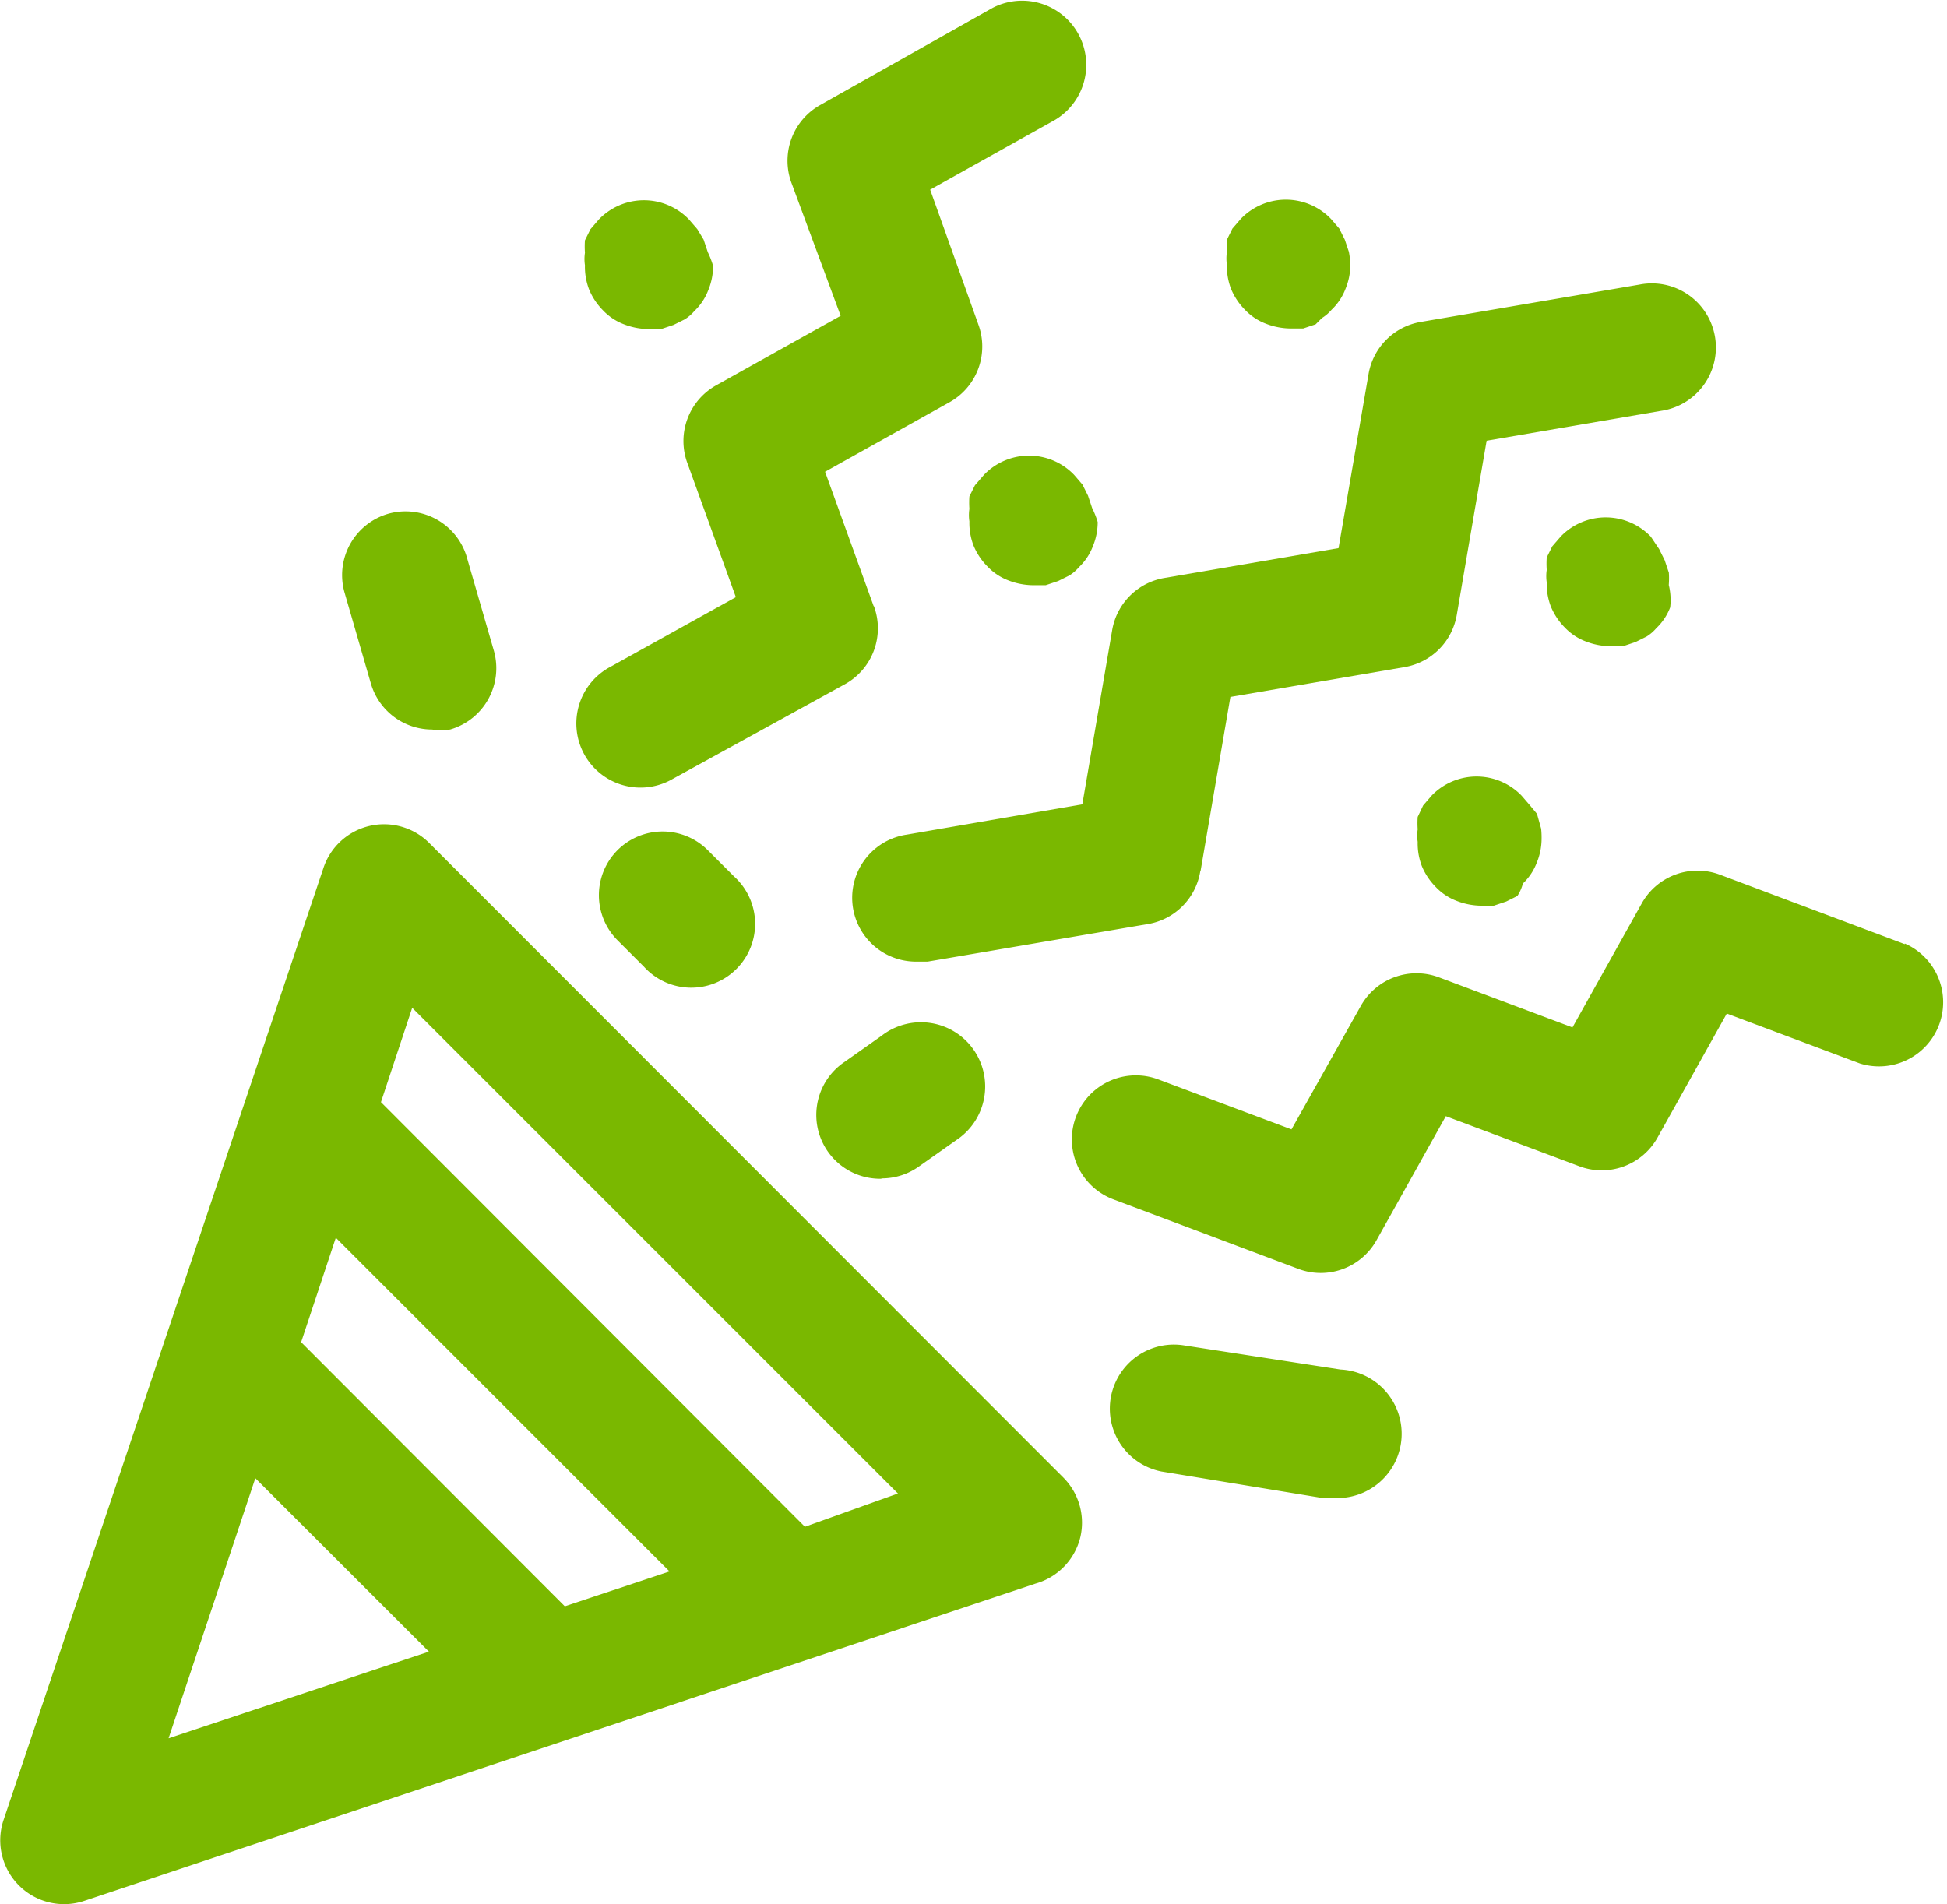 <svg id="_6472607_birthday_celebration_christmas_party_trumpet_icon" data-name="6472607_birthday_celebration_christmas_party_trumpet_icon" xmlns="http://www.w3.org/2000/svg" width="26.102" height="25.53" viewBox="0 0 26.102 25.53">
  <path id="Path_4540" data-name="Path 4540" d="M24.035,14.158l-.056-.2-.093-.112-.112-.13a.837.837,0,0,0-1.209,0l-.112.13L22.38,14a1.172,1.172,0,0,0,0,.167.558.558,0,0,0,0,.167.846.846,0,0,0,.056.326.874.874,0,0,0,.186.279.754.754,0,0,0,.279.186.93.93,0,0,0,.335.065H23.4l.167-.056.149-.074a.549.549,0,0,0,.074-.167.753.753,0,0,0,.186-.279.846.846,0,0,0,.065-.326A1.134,1.134,0,0,0,24.035,14.158Z" transform="translate(-3.374 -3.047)" fill="#7ab800"/>
  <path id="Path_4541" data-name="Path 4541" d="M25.877,10.464l-.056-.167-.074-.149-.112-.167a.837.837,0,0,0-1.209,0l-.112.13-.074.149a1.173,1.173,0,0,0,0,.167.558.558,0,0,0,0,.167.847.847,0,0,0,.056.326.874.874,0,0,0,.186.279.754.754,0,0,0,.279.186.93.93,0,0,0,.335.065h.167l.167-.056.149-.074a.549.549,0,0,0,.13-.112.754.754,0,0,0,.186-.279.846.846,0,0,0-.019-.3A1.135,1.135,0,0,0,25.877,10.464Z" transform="translate(-3.504 -2.786)" fill="#7ab800"/>
  <path id="Path_4542" data-name="Path 4542" d="M21.267,5.847l-.056-.167-.074-.149-.112-.13a.837.837,0,0,0-1.209,0l-.112.13-.074.149a1.172,1.172,0,0,0,0,.167.558.558,0,0,0,0,.167.847.847,0,0,0,.056.326.874.874,0,0,0,.186.279.754.754,0,0,0,.279.186.93.93,0,0,0,.335.065h.167l.167-.056.084-.084a.549.549,0,0,0,.13-.112.753.753,0,0,0,.186-.279.846.846,0,0,0,.065-.326,1.135,1.135,0,0,0-.019-.167Z" transform="translate(-3.182 -2.466)" fill="#7ab800"/>
  <path id="Path_4543" data-name="Path 4543" d="M17.566,9.537,17.51,9.37l-.074-.149-.112-.13a.837.837,0,0,0-1.209,0l-.121.14-.074.149a1.172,1.172,0,0,0,0,.167.558.558,0,0,0,0,.167.847.847,0,0,0,.056.326.874.874,0,0,0,.186.279.754.754,0,0,0,.279.186.93.93,0,0,0,.335.065h.167l.167-.056.149-.074a.549.549,0,0,0,.13-.112.753.753,0,0,0,.186-.279.846.846,0,0,0,.065-.326A1.135,1.135,0,0,0,17.566,9.537Z" transform="translate(-2.924 -2.724)" fill="#7ab800"/>
  <path id="Path_4544" data-name="Path 4544" d="M12.026,5.848,11.97,5.68l-.084-.14-.112-.13a.837.837,0,0,0-1.209,0l-.112.13-.074.149a1.172,1.172,0,0,0,0,.167.558.558,0,0,0,0,.167.846.846,0,0,0,.056.326.874.874,0,0,0,.186.279.753.753,0,0,0,.279.186.93.93,0,0,0,.335.065H11.4l.167-.056.149-.074a.549.549,0,0,0,.13-.112.753.753,0,0,0,.186-.279.847.847,0,0,0,.065-.326A1.135,1.135,0,0,0,12.026,5.848Z" transform="translate(-2.537 -2.467)" fill="#7ab800"/>
  <path id="Path_4545" data-name="Path 4545" d="M16.434,23.7a.856.856,0,0,0-.233-.8L7.708,14.4a.856.856,0,0,0-1.423.335L2,27.489a.856.856,0,0,0,1.088,1.088l12.744-4.251A.856.856,0,0,0,16.434,23.7Zm-6.912.93L5.987,21.089l.465-1.4,4.474,4.474ZM5.373,22.913,7.7,25.238,4.21,26.4Zm7.368.651L7.057,17.871l.419-1.265,6.512,6.512Z" transform="translate(-1.95 -3.094)" fill="#7ab800"/>
  <path id="Path_4546" data-name="Path 4546" d="M18.9,14.23l.4-2.335,2.335-.4a.856.856,0,0,0,.7-.7l.4-2.335,2.335-.4a.859.859,0,1,0-.288-1.693l-2.93.5a.856.856,0,0,0-.7.7L20.75,9.9l-2.335.4a.856.856,0,0,0-.7.7l-.4,2.335-2.372.409a.856.856,0,0,0,.149,1.7h.149l2.93-.5a.856.856,0,0,0,.726-.716Z" transform="translate(-2.805 -2.551)" fill="#7ab800"/>
  <path id="Path_4547" data-name="Path 4547" d="M28.563,15.8l-2.474-.93a.856.856,0,0,0-1.051.381l-.93,1.665-1.786-.67a.856.856,0,0,0-1.051.381l-.93,1.656-1.786-.67a.858.858,0,0,0-.6,1.609l2.474.93a.856.856,0,0,0,1.051-.381l.93-1.665,1.786.67a.856.856,0,0,0,1.051-.381l.93-1.665,1.786.67a.86.86,0,0,0,.6-1.609Z" transform="translate(-3.027 -3.141)" fill="#7ab800"/>
  <path id="Path_4548" data-name="Path 4548" d="M14.242,10.391l-.651-1.8,1.665-.93a.856.856,0,0,0,.391-1.042L15,4.809l1.665-.93a.86.86,0,0,0-.828-1.507l-2.307,1.3a.856.856,0,0,0-.391,1.042L13.8,6.5l-1.665.93a.856.856,0,0,0-.391,1.042l.651,1.8-1.674.93a.86.86,0,1,0,.828,1.507l2.316-1.274a.856.856,0,0,0,.381-1.042Z" transform="translate(-2.53 -2.266)" fill="#7ab800"/>
  <path id="Path_4549" data-name="Path 4549" d="M7.5,9.668a.856.856,0,0,0-.586,1.06l.353,1.219a.856.856,0,0,0,.819.614.847.847,0,0,0,.242,0,.856.856,0,0,0,.586-1.06l-.353-1.219A.856.856,0,0,0,7.5,9.668Z" transform="translate(-2.294 -2.78)" fill="#7ab800"/>
  <path id="Path_4550" data-name="Path 4550" d="M14.594,19.094a.856.856,0,0,0,.493-.158l.5-.353a.861.861,0,1,0-1-1.4l-.5.353a.856.856,0,0,0,.493,1.563Z" transform="translate(-2.77 -3.295)" fill="#7ab800"/>
  <path id="Path_4551" data-name="Path 4551" d="M10.831,14.5a.856.856,0,0,0,0,1.209l.353.353a.856.856,0,1,0,1.209-1.209l-.353-.353A.856.856,0,0,0,10.831,14.5Z" transform="translate(-2.552 -3.102)" fill="#7ab800"/>
  <path id="Path_4552" data-name="Path 4552" d="M20.785,23.7h.149a.862.862,0,1,0,.1-1.721l-2.112-.326a.859.859,0,0,0-.288,1.693Z" transform="translate(-3.064 -3.617)" fill="#7ab800"/>
</svg>

